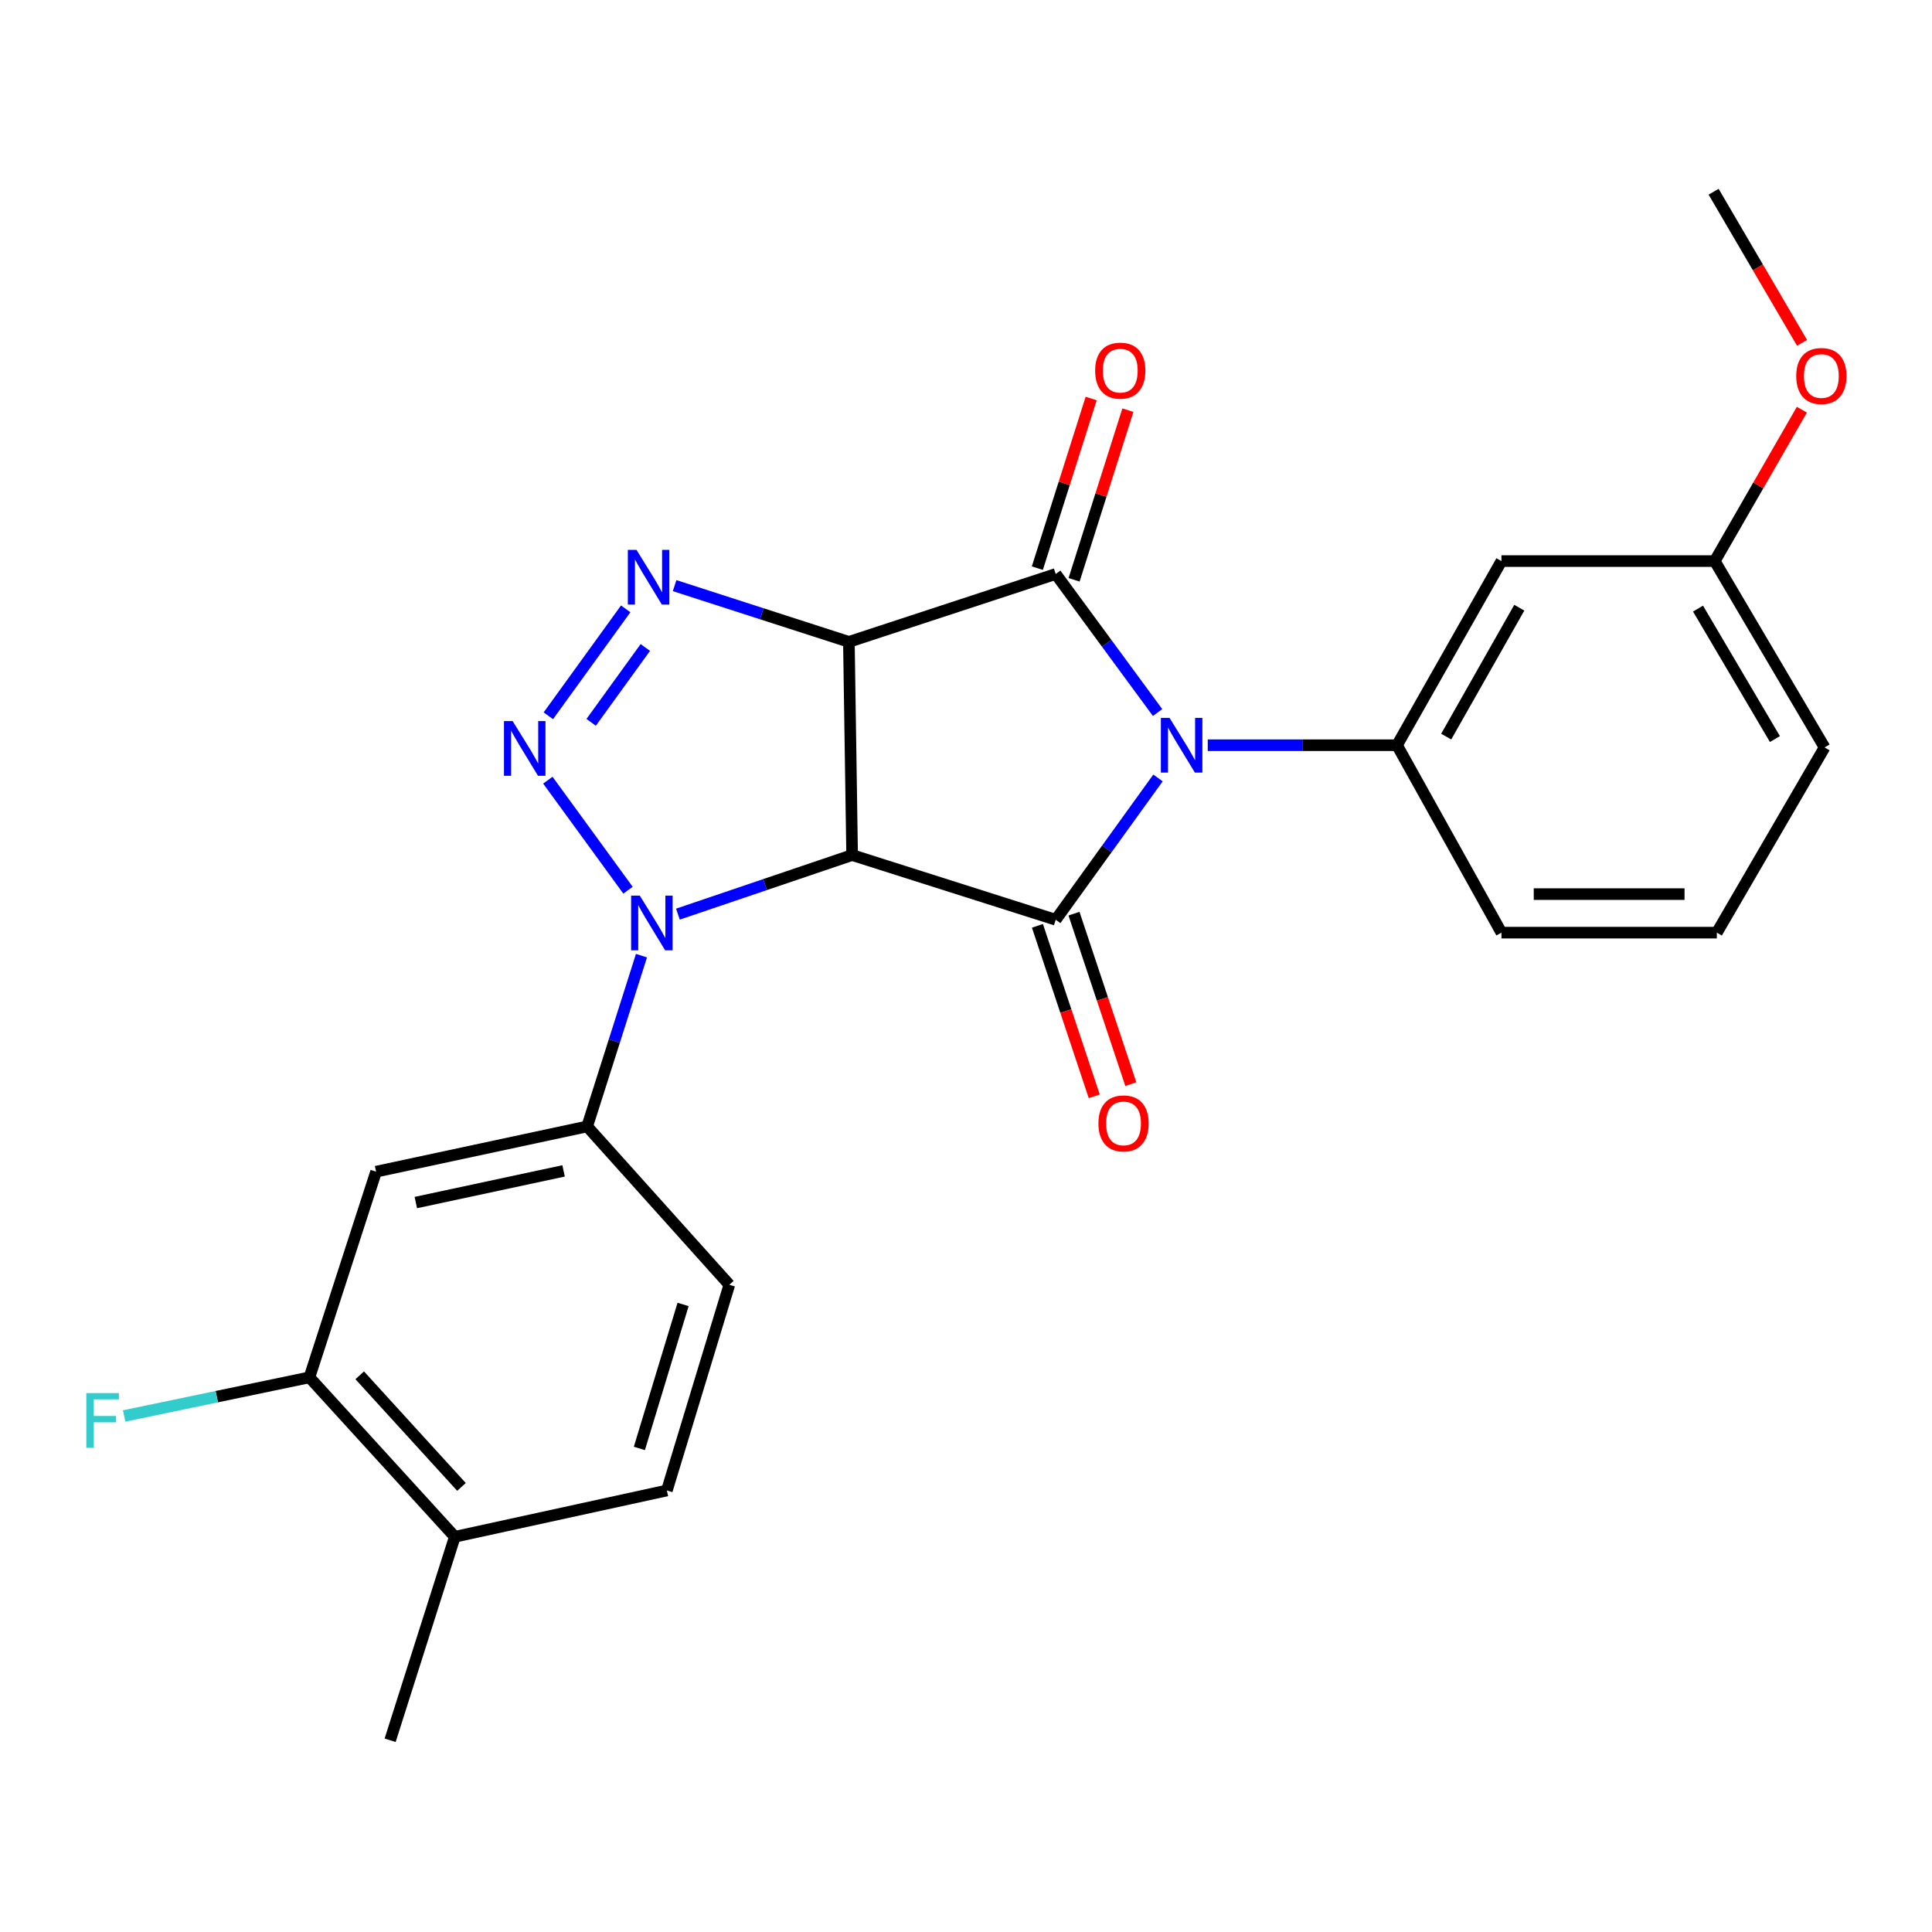 <?xml version='1.0' encoding='iso-8859-1'?>
<svg version='1.1' baseProfile='full'
              xmlns='http://www.w3.org/2000/svg'
                      xmlns:rdkit='http://www.rdkit.org/xml'
                      xmlns:xlink='http://www.w3.org/1999/xlink'
                  xml:space='preserve'
width='1000px' height='1000px' viewBox='0 0 1000 1000'>
<!-- END OF HEADER -->
<rect style='opacity:1.0;fill:#FFFFFF;stroke:none' width='1000' height='1000' x='0' y='0'> </rect>
<path class='bond-2' d='M 599.169,368.813 L 572.803,332.956' style='fill:none;fill-rule:evenodd;stroke:#0000FF;stroke-width:6px;stroke-linecap:butt;stroke-linejoin:miter;stroke-opacity:1' />
<path class='bond-2' d='M 572.803,332.956 L 546.437,297.099' style='fill:none;fill-rule:evenodd;stroke:#000000;stroke-width:6px;stroke-linecap:butt;stroke-linejoin:miter;stroke-opacity:1' />
<path class='bond-3' d='M 599.38,402.668 L 572.908,439.367' style='fill:none;fill-rule:evenodd;stroke:#0000FF;stroke-width:6px;stroke-linecap:butt;stroke-linejoin:miter;stroke-opacity:1' />
<path class='bond-3' d='M 572.908,439.367 L 546.437,476.065' style='fill:none;fill-rule:evenodd;stroke:#000000;stroke-width:6px;stroke-linecap:butt;stroke-linejoin:miter;stroke-opacity:1' />
<path class='bond-7' d='M 625.13,385.723 L 674.114,385.723' style='fill:none;fill-rule:evenodd;stroke:#0000FF;stroke-width:6px;stroke-linecap:butt;stroke-linejoin:miter;stroke-opacity:1' />
<path class='bond-7' d='M 674.114,385.723 L 723.099,385.723' style='fill:none;fill-rule:evenodd;stroke:#000000;stroke-width:6px;stroke-linecap:butt;stroke-linejoin:miter;stroke-opacity:1' />
<path class='bond-0' d='M 439.384,332.236 L 546.437,297.099' style='fill:none;fill-rule:evenodd;stroke:#000000;stroke-width:6px;stroke-linecap:butt;stroke-linejoin:miter;stroke-opacity:1' />
<path class='bond-6' d='M 439.384,332.236 L 394.28,317.677' style='fill:none;fill-rule:evenodd;stroke:#000000;stroke-width:6px;stroke-linecap:butt;stroke-linejoin:miter;stroke-opacity:1' />
<path class='bond-6' d='M 394.28,317.677 L 349.175,303.118' style='fill:none;fill-rule:evenodd;stroke:#0000FF;stroke-width:6px;stroke-linecap:butt;stroke-linejoin:miter;stroke-opacity:1' />
<path class='bond-25' d='M 439.384,332.236 L 441.058,442.579' style='fill:none;fill-rule:evenodd;stroke:#000000;stroke-width:6px;stroke-linecap:butt;stroke-linejoin:miter;stroke-opacity:1' />
<path class='bond-1' d='M 441.058,442.579 L 546.437,476.065' style='fill:none;fill-rule:evenodd;stroke:#000000;stroke-width:6px;stroke-linecap:butt;stroke-linejoin:miter;stroke-opacity:1' />
<path class='bond-4' d='M 441.058,442.579 L 395.971,457.868' style='fill:none;fill-rule:evenodd;stroke:#000000;stroke-width:6px;stroke-linecap:butt;stroke-linejoin:miter;stroke-opacity:1' />
<path class='bond-4' d='M 395.971,457.868 L 350.884,473.158' style='fill:none;fill-rule:evenodd;stroke:#0000FF;stroke-width:6px;stroke-linecap:butt;stroke-linejoin:miter;stroke-opacity:1' />
<path class='bond-12' d='M 555.943,300.114 L 569.868,256.208' style='fill:none;fill-rule:evenodd;stroke:#000000;stroke-width:6px;stroke-linecap:butt;stroke-linejoin:miter;stroke-opacity:1' />
<path class='bond-12' d='M 569.868,256.208 L 583.794,212.302' style='fill:none;fill-rule:evenodd;stroke:#FF0000;stroke-width:6px;stroke-linecap:butt;stroke-linejoin:miter;stroke-opacity:1' />
<path class='bond-12' d='M 536.93,294.083 L 550.856,250.178' style='fill:none;fill-rule:evenodd;stroke:#000000;stroke-width:6px;stroke-linecap:butt;stroke-linejoin:miter;stroke-opacity:1' />
<path class='bond-12' d='M 550.856,250.178 L 564.782,206.272' style='fill:none;fill-rule:evenodd;stroke:#FF0000;stroke-width:6px;stroke-linecap:butt;stroke-linejoin:miter;stroke-opacity:1' />
<path class='bond-13' d='M 536.975,479.219 L 551.679,523.333' style='fill:none;fill-rule:evenodd;stroke:#000000;stroke-width:6px;stroke-linecap:butt;stroke-linejoin:miter;stroke-opacity:1' />
<path class='bond-13' d='M 551.679,523.333 L 566.382,567.447' style='fill:none;fill-rule:evenodd;stroke:#FF0000;stroke-width:6px;stroke-linecap:butt;stroke-linejoin:miter;stroke-opacity:1' />
<path class='bond-13' d='M 555.898,472.912 L 570.601,517.026' style='fill:none;fill-rule:evenodd;stroke:#000000;stroke-width:6px;stroke-linecap:butt;stroke-linejoin:miter;stroke-opacity:1' />
<path class='bond-13' d='M 570.601,517.026 L 585.304,561.14' style='fill:none;fill-rule:evenodd;stroke:#FF0000;stroke-width:6px;stroke-linecap:butt;stroke-linejoin:miter;stroke-opacity:1' />
<path class='bond-5' d='M 325.057,460.773 L 283.566,403.815' style='fill:none;fill-rule:evenodd;stroke:#0000FF;stroke-width:6px;stroke-linecap:butt;stroke-linejoin:miter;stroke-opacity:1' />
<path class='bond-8' d='M 332.026,494.65 L 317.974,538.845' style='fill:none;fill-rule:evenodd;stroke:#0000FF;stroke-width:6px;stroke-linecap:butt;stroke-linejoin:miter;stroke-opacity:1' />
<path class='bond-8' d='M 317.974,538.845 L 303.921,583.04' style='fill:none;fill-rule:evenodd;stroke:#000000;stroke-width:6px;stroke-linecap:butt;stroke-linejoin:miter;stroke-opacity:1' />
<path class='bond-26' d='M 283.822,370.491 L 323.866,315.145' style='fill:none;fill-rule:evenodd;stroke:#0000FF;stroke-width:6px;stroke-linecap:butt;stroke-linejoin:miter;stroke-opacity:1' />
<path class='bond-26' d='M 305.988,373.881 L 334.019,335.138' style='fill:none;fill-rule:evenodd;stroke:#0000FF;stroke-width:6px;stroke-linecap:butt;stroke-linejoin:miter;stroke-opacity:1' />
<path class='bond-10' d='M 723.099,385.723 L 777.14,290.417' style='fill:none;fill-rule:evenodd;stroke:#000000;stroke-width:6px;stroke-linecap:butt;stroke-linejoin:miter;stroke-opacity:1' />
<path class='bond-10' d='M 748.555,381.265 L 786.384,314.551' style='fill:none;fill-rule:evenodd;stroke:#000000;stroke-width:6px;stroke-linecap:butt;stroke-linejoin:miter;stroke-opacity:1' />
<path class='bond-19' d='M 723.099,385.723 L 777.14,482.736' style='fill:none;fill-rule:evenodd;stroke:#000000;stroke-width:6px;stroke-linecap:butt;stroke-linejoin:miter;stroke-opacity:1' />
<path class='bond-9' d='M 303.921,583.04 L 194.664,606.454' style='fill:none;fill-rule:evenodd;stroke:#000000;stroke-width:6px;stroke-linecap:butt;stroke-linejoin:miter;stroke-opacity:1' />
<path class='bond-9' d='M 291.712,606.055 L 215.232,622.444' style='fill:none;fill-rule:evenodd;stroke:#000000;stroke-width:6px;stroke-linecap:butt;stroke-linejoin:miter;stroke-opacity:1' />
<path class='bond-14' d='M 303.921,583.04 L 377.498,664.994' style='fill:none;fill-rule:evenodd;stroke:#000000;stroke-width:6px;stroke-linecap:butt;stroke-linejoin:miter;stroke-opacity:1' />
<path class='bond-11' d='M 194.664,606.454 L 160.158,712.919' style='fill:none;fill-rule:evenodd;stroke:#000000;stroke-width:6px;stroke-linecap:butt;stroke-linejoin:miter;stroke-opacity:1' />
<path class='bond-17' d='M 777.14,290.417 L 887.549,290.417' style='fill:none;fill-rule:evenodd;stroke:#000000;stroke-width:6px;stroke-linecap:butt;stroke-linejoin:miter;stroke-opacity:1' />
<path class='bond-18' d='M 160.158,712.919 L 112.209,722.909' style='fill:none;fill-rule:evenodd;stroke:#000000;stroke-width:6px;stroke-linecap:butt;stroke-linejoin:miter;stroke-opacity:1' />
<path class='bond-18' d='M 112.209,722.909 L 64.26,732.9' style='fill:none;fill-rule:evenodd;stroke:#33CCCC;stroke-width:6px;stroke-linecap:butt;stroke-linejoin:miter;stroke-opacity:1' />
<path class='bond-28' d='M 160.158,712.919 L 235.408,795.438' style='fill:none;fill-rule:evenodd;stroke:#000000;stroke-width:6px;stroke-linecap:butt;stroke-linejoin:miter;stroke-opacity:1' />
<path class='bond-28' d='M 186.183,711.857 L 238.858,769.62' style='fill:none;fill-rule:evenodd;stroke:#000000;stroke-width:6px;stroke-linecap:butt;stroke-linejoin:miter;stroke-opacity:1' />
<path class='bond-16' d='M 377.498,664.994 L 345.175,771.47' style='fill:none;fill-rule:evenodd;stroke:#000000;stroke-width:6px;stroke-linecap:butt;stroke-linejoin:miter;stroke-opacity:1' />
<path class='bond-16' d='M 353.564,675.171 L 330.938,749.705' style='fill:none;fill-rule:evenodd;stroke:#000000;stroke-width:6px;stroke-linecap:butt;stroke-linejoin:miter;stroke-opacity:1' />
<path class='bond-15' d='M 235.408,795.438 L 345.175,771.47' style='fill:none;fill-rule:evenodd;stroke:#000000;stroke-width:6px;stroke-linecap:butt;stroke-linejoin:miter;stroke-opacity:1' />
<path class='bond-22' d='M 235.408,795.438 L 201.933,900.761' style='fill:none;fill-rule:evenodd;stroke:#000000;stroke-width:6px;stroke-linecap:butt;stroke-linejoin:miter;stroke-opacity:1' />
<path class='bond-20' d='M 887.549,290.417 L 910.098,251.238' style='fill:none;fill-rule:evenodd;stroke:#000000;stroke-width:6px;stroke-linecap:butt;stroke-linejoin:miter;stroke-opacity:1' />
<path class='bond-20' d='M 910.098,251.238 L 932.646,212.06' style='fill:none;fill-rule:evenodd;stroke:#FF0000;stroke-width:6px;stroke-linecap:butt;stroke-linejoin:miter;stroke-opacity:1' />
<path class='bond-27' d='M 887.549,290.417 L 944.405,386.865' style='fill:none;fill-rule:evenodd;stroke:#000000;stroke-width:6px;stroke-linecap:butt;stroke-linejoin:miter;stroke-opacity:1' />
<path class='bond-27' d='M 878.896,315.013 L 918.695,382.526' style='fill:none;fill-rule:evenodd;stroke:#000000;stroke-width:6px;stroke-linecap:butt;stroke-linejoin:miter;stroke-opacity:1' />
<path class='bond-21' d='M 777.14,482.736 L 888.635,482.736' style='fill:none;fill-rule:evenodd;stroke:#000000;stroke-width:6px;stroke-linecap:butt;stroke-linejoin:miter;stroke-opacity:1' />
<path class='bond-21' d='M 793.864,462.791 L 871.911,462.791' style='fill:none;fill-rule:evenodd;stroke:#000000;stroke-width:6px;stroke-linecap:butt;stroke-linejoin:miter;stroke-opacity:1' />
<path class='bond-24' d='M 932.736,177.454 L 909.849,138.346' style='fill:none;fill-rule:evenodd;stroke:#FF0000;stroke-width:6px;stroke-linecap:butt;stroke-linejoin:miter;stroke-opacity:1' />
<path class='bond-24' d='M 909.849,138.346 L 886.962,99.239' style='fill:none;fill-rule:evenodd;stroke:#000000;stroke-width:6px;stroke-linecap:butt;stroke-linejoin:miter;stroke-opacity:1' />
<path class='bond-23' d='M 888.635,482.736 L 944.405,386.865' style='fill:none;fill-rule:evenodd;stroke:#000000;stroke-width:6px;stroke-linecap:butt;stroke-linejoin:miter;stroke-opacity:1' />
<path  class='atom-0' d='M 605.343 371.563
L 614.623 386.563
Q 615.543 388.043, 617.023 390.723
Q 618.503 393.403, 618.583 393.563
L 618.583 371.563
L 622.343 371.563
L 622.343 399.883
L 618.463 399.883
L 608.503 383.483
Q 607.343 381.563, 606.103 379.363
Q 604.903 377.163, 604.543 376.483
L 604.543 399.883
L 600.863 399.883
L 600.863 371.563
L 605.343 371.563
' fill='#0000FF'/>
<path  class='atom-5' d='M 331.147 463.567
L 340.427 478.567
Q 341.347 480.047, 342.827 482.727
Q 344.307 485.407, 344.387 485.567
L 344.387 463.567
L 348.147 463.567
L 348.147 491.887
L 344.267 491.887
L 334.307 475.487
Q 333.147 473.567, 331.907 471.367
Q 330.707 469.167, 330.347 468.487
L 330.347 491.887
L 326.667 491.887
L 326.667 463.567
L 331.147 463.567
' fill='#0000FF'/>
<path  class='atom-6' d='M 265.338 373.225
L 274.618 388.225
Q 275.538 389.705, 277.018 392.385
Q 278.498 395.065, 278.578 395.225
L 278.578 373.225
L 282.338 373.225
L 282.338 401.545
L 278.458 401.545
L 268.498 385.145
Q 267.338 383.225, 266.098 381.025
Q 264.898 378.825, 264.538 378.145
L 264.538 401.545
L 260.858 401.545
L 260.858 373.225
L 265.338 373.225
' fill='#0000FF'/>
<path  class='atom-7' d='M 329.452 284.612
L 338.732 299.612
Q 339.652 301.092, 341.132 303.772
Q 342.612 306.452, 342.692 306.612
L 342.692 284.612
L 346.452 284.612
L 346.452 312.932
L 342.572 312.932
L 332.612 296.532
Q 331.452 294.612, 330.212 292.412
Q 329.012 290.212, 328.652 289.532
L 328.652 312.932
L 324.972 312.932
L 324.972 284.612
L 329.452 284.612
' fill='#0000FF'/>
<path  class='atom-13' d='M 566.845 191.844
Q 566.845 185.044, 570.205 181.244
Q 573.565 177.444, 579.845 177.444
Q 586.125 177.444, 589.485 181.244
Q 592.845 185.044, 592.845 191.844
Q 592.845 198.724, 589.445 202.644
Q 586.045 206.524, 579.845 206.524
Q 573.605 206.524, 570.205 202.644
Q 566.845 198.764, 566.845 191.844
M 579.845 203.324
Q 584.165 203.324, 586.485 200.444
Q 588.845 197.524, 588.845 191.844
Q 588.845 186.284, 586.485 183.484
Q 584.165 180.644, 579.845 180.644
Q 575.525 180.644, 573.165 183.444
Q 570.845 186.244, 570.845 191.844
Q 570.845 197.564, 573.165 200.444
Q 575.525 203.324, 579.845 203.324
' fill='#FF0000'/>
<path  class='atom-14' d='M 568.541 581.469
Q 568.541 574.669, 571.901 570.869
Q 575.261 567.069, 581.541 567.069
Q 587.821 567.069, 591.181 570.869
Q 594.541 574.669, 594.541 581.469
Q 594.541 588.349, 591.141 592.269
Q 587.741 596.149, 581.541 596.149
Q 575.301 596.149, 571.901 592.269
Q 568.541 588.389, 568.541 581.469
M 581.541 592.949
Q 585.861 592.949, 588.181 590.069
Q 590.541 587.149, 590.541 581.469
Q 590.541 575.909, 588.181 573.109
Q 585.861 570.269, 581.541 570.269
Q 577.221 570.269, 574.861 573.069
Q 572.541 575.869, 572.541 581.469
Q 572.541 587.189, 574.861 590.069
Q 577.221 592.949, 581.541 592.949
' fill='#FF0000'/>
<path  class='atom-19' d='M 44.686 721.064
L 61.526 721.064
L 61.526 724.304
L 48.486 724.304
L 48.486 732.904
L 60.086 732.904
L 60.086 736.184
L 48.486 736.184
L 48.486 749.384
L 44.686 749.384
L 44.686 721.064
' fill='#33CCCC'/>
<path  class='atom-21' d='M 929.732 194.614
Q 929.732 187.814, 933.092 184.014
Q 936.452 180.214, 942.732 180.214
Q 949.012 180.214, 952.372 184.014
Q 955.732 187.814, 955.732 194.614
Q 955.732 201.494, 952.332 205.414
Q 948.932 209.294, 942.732 209.294
Q 936.492 209.294, 933.092 205.414
Q 929.732 201.534, 929.732 194.614
M 942.732 206.094
Q 947.052 206.094, 949.372 203.214
Q 951.732 200.294, 951.732 194.614
Q 951.732 189.054, 949.372 186.254
Q 947.052 183.414, 942.732 183.414
Q 938.412 183.414, 936.052 186.214
Q 933.732 189.014, 933.732 194.614
Q 933.732 200.334, 936.052 203.214
Q 938.412 206.094, 942.732 206.094
' fill='#FF0000'/>
</svg>
